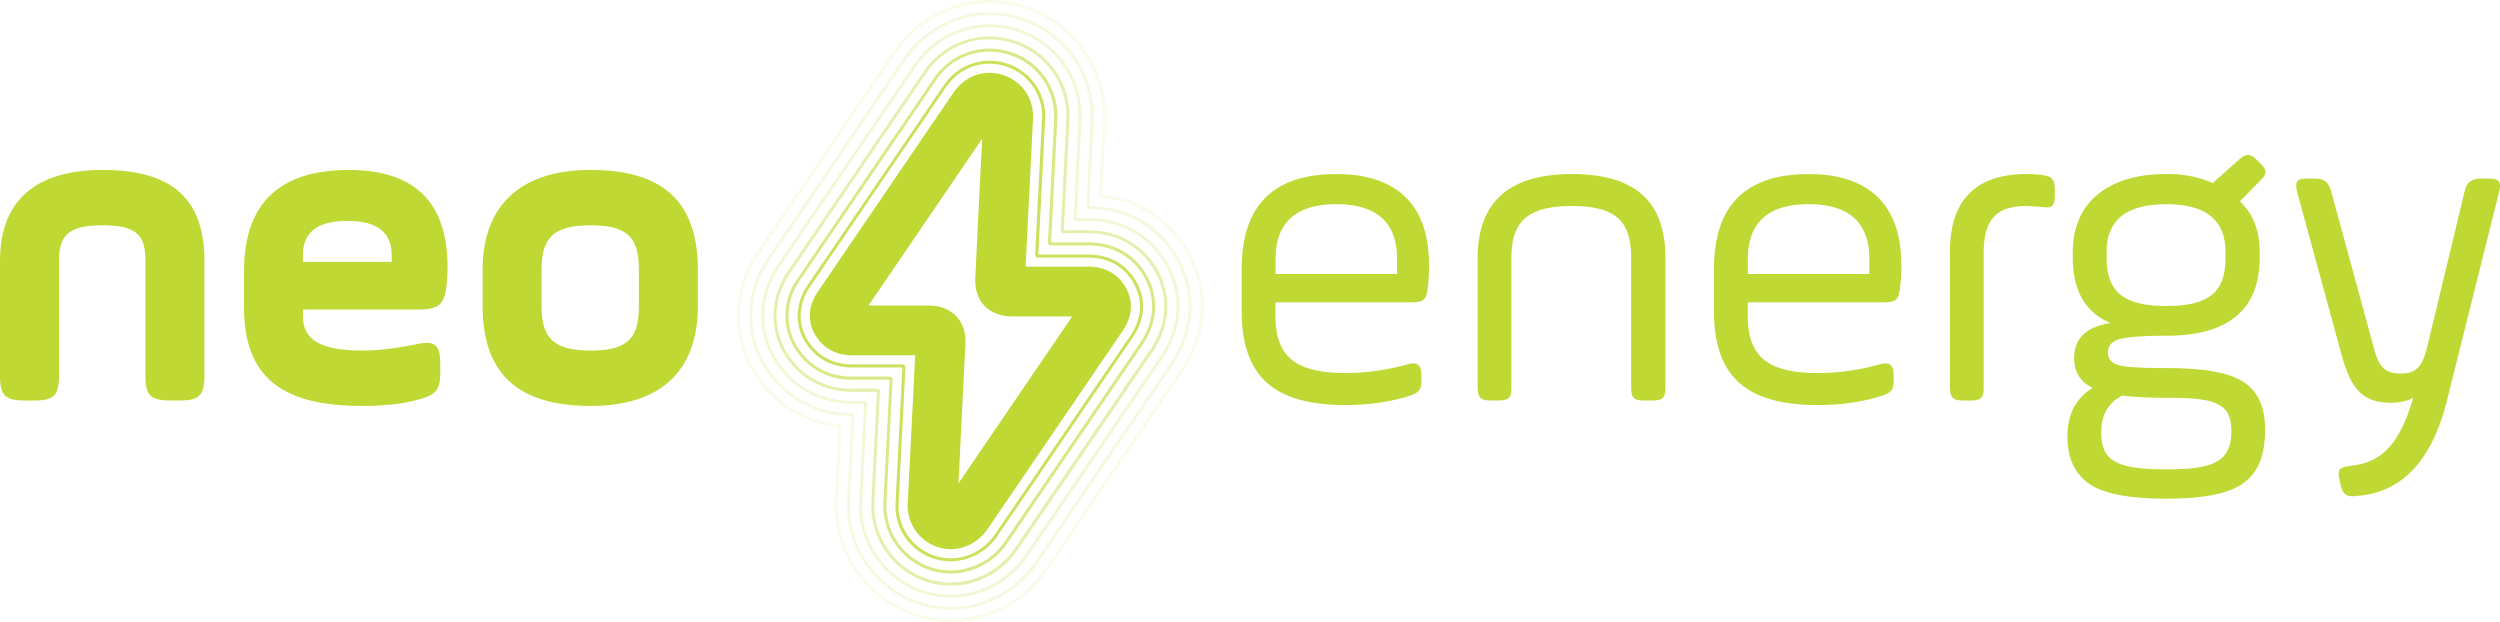 <svg xmlns="http://www.w3.org/2000/svg" viewBox="0 0 56.693 14.104" fill="#bfd834"><path d="M27.083 5.943a2.53 2.53 0 0 0-2.09-1.53l.009-.17.073-1.479a2.62 2.62 0 0 0-.469-1.634c-.331-.475-.82-.833-1.377-1.008C22.971.041 22.705 0 22.438 0a2.65 2.65 0 0 0-2.181 1.17l-1.226 1.798-.529.777-.389.57-.94 1.381a2.52 2.52 0 0 0 .105 3.049c.435.54 1.043.87 1.739.946l-.083 1.633c-.034.689.194 1.352.641 1.869.501.578 1.224.91 1.984.91.87 0 1.687-.433 2.186-1.159l.99-1.451.003-.004.411-.605.413-.607 1.252-1.836c.531-.773.629-1.684.269-2.498zm-.324 2.46l-1.252 1.836-.413.607-.411.605-.003.004-.99 1.451a2.59 2.59 0 0 1-2.13 1.129c-.74 0-1.444-.323-1.932-.886-.436-.503-.658-1.15-.625-1.821l.083-1.633c.002-.036-.025-.068-.061-.072-.683-.075-1.268-.394-1.693-.921-.697-.866-.737-2.03-.102-2.967l.939-1.381.389-.57.553-.812 1.202-1.763c.488-.714 1.282-1.14 2.124-1.14a2.57 2.57 0 0 1 .771.119c.543.17 1.019.518 1.341.981s.482 1.017.457 1.591l-.073 1.479-.009.17c-.002.036.025.068.061.072a2.46 2.46 0 0 1 2.034 1.489c.351.792.256 1.679-.26 2.433z" opacity=".1"/><path d="M26.831 6.054c-.379-.859-1.173-1.375-2.127-1.382l.023-.443.073-1.478a2.35 2.35 0 0 0-.42-1.464c-.296-.426-.734-.746-1.234-.902-.231-.072-.47-.109-.709-.109-.774 0-1.504.393-1.954 1.05l-1.229 1.803-.524.771-.389.57-.939 1.38c-.583.86-.547 1.928.092 2.722.441.548 1.083.853 1.813.861l-.013.262-.083 1.643c-.031.617.173 1.212.574 1.675a2.35 2.35 0 0 0 1.776.815c.779 0 1.511-.389 1.959-1.04l.989-1.449.003-.005.412-.605.413-.606 1.253-1.838c.473-.692.561-1.506.241-2.231zm-.299 2.194l-1.253 1.838-.413.606-.412.605-.003.005-.989 1.449c-.435.632-1.146 1.01-1.903 1.01a2.28 2.28 0 0 1-1.724-.791 2.3 2.3 0 0 1-.558-1.627l.083-1.637.014-.268c.001-.019-.006-.037-.019-.051s-.031-.021-.049-.022c-.708-.008-1.333-.304-1.76-.835-.619-.769-.654-1.806-.088-2.64l.919-1.35.409-.6.547-.804 1.207-1.771c.436-.639 1.145-1.02 1.897-1.02a2.32 2.32 0 0 1 .689.106c.485.152.91.463 1.198.876a2.28 2.28 0 0 1 .407 1.422l-.073 1.477-.023.443c-.001.019.006.037.019.051s.031.021.05.022c.926.007 1.697.509 2.065 1.341.31.701.224 1.491-.237 2.165z" opacity=".15"/><path d="M26.58 6.165a2.01 2.01 0 0 0-1.895-1.218h-.27l.037-.732.073-1.476c.043-.964-.543-1.804-1.461-2.092a2.09 2.09 0 0 0-.626-.097c-.683 0-1.329.348-1.726.93l-1.227 1.8-.528.776-.389.571-.938 1.379c-.513.758-.483 1.698.078 2.395.394.489.971.758 1.628.758h.26l-.028.551-.083 1.643c-.027.546.153 1.072.508 1.482.396.457.967.72 1.568.72.688 0 1.336-.344 1.733-.921l.988-1.448.003-.004.412-.605.413-.606 1.253-1.838c.424-.624.502-1.323.217-1.968zm-.275 1.927l-1.218 1.786-.448.658-.412.605-.003.004-.988 1.448a2.04 2.04 0 0 1-1.676.891c-.58 0-1.133-.254-1.516-.696-.343-.396-.517-.905-.491-1.433l.083-1.643-.002.002c.003-.015.003-.032.004-.048l.026-.505c.001-.019-.006-.037-.019-.051s-.031-.021-.05-.021h-.261c-.635 0-1.194-.26-1.574-.733-.542-.673-.571-1.581-.075-2.313l.938-1.379.389-.571.548-.804 1.207-1.771a2.03 2.03 0 0 1 1.67-.9c.204 0 .409.031.607.093.887.278 1.455 1.09 1.412 2.023l-.072 1.459-.001.016-.037.731c0 .043.031.074.069.074h.27c.822.001 1.507.441 1.832 1.177.275.624.199 1.299-.212 1.901z" opacity=".2"/><path d="M26.328 6.276c-.291-.659-.905-1.054-1.643-1.054h-.559l.014-.29.038-.731.073-1.474c.038-.837-.472-1.567-1.268-1.816-.178-.056-.362-.084-.545-.084a1.8 1.8 0 0 0-1.499.81L19.71 3.44l-.525.772-.387.568-.94 1.382c-.444.655-.419 1.467.065 2.068.345.429.833.656 1.413.656h.551l-.043.841-.083 1.643a1.82 1.82 0 0 0 .441 1.288 1.8 1.8 0 0 0 1.36.625c.598 0 1.161-.3 1.506-.801l.988-1.447.003-.004.412-.605.413-.606 1.253-1.838c.367-.547.436-1.151.191-1.706zm-.25 1.661l-1.254 1.838-.413.606-.412.605-.003.004-.987 1.447c-.332.483-.874.772-1.449.772a1.73 1.73 0 0 1-1.308-.601 1.75 1.75 0 0 1-.424-1.239l.083-1.643-.002.002a.8.8 0 0 0 .006-.084l.039-.759c.001-.019-.006-.037-.019-.051s-.031-.021-.05-.021h-.551a1.68 1.68 0 0 1-1.359-.63c-.464-.577-.488-1.356-.062-1.986l.935-1.374.392-.575.525-.772 1.229-1.803c.339-.496.864-.78 1.442-.78a1.74 1.74 0 0 1 .524.081c.766.24 1.256.942 1.22 1.748l-.073 1.473-.003.05-.035.682-.014.29c-.001.019.006.037.019.051s.031.021.05.021h.559c.71.001 1.301.379 1.58 1.013.237.534.17 1.114-.185 1.635z" opacity=".4"/><path d="M26.076 6.387c-.249-.565-.756-.889-1.392-.89h-.729-.119l.029-.579.038-.732.073-1.472a1.52 1.52 0 0 0-1.075-1.541c-.152-.047-.307-.071-.463-.071a1.53 1.53 0 0 0-1.272.69l-1.227 1.801-.527.774-.388.569-.939 1.38a1.42 1.42 0 0 0 .051 1.741 1.48 1.48 0 0 0 1.198.553h.567.274l-.058 1.13-.083 1.642c-.02.41.109.788.374 1.094.291.337.711.53 1.152.53.507 0 .985-.255 1.279-.682l.987-1.446.002-.004.412-.606.413-.606 1.254-1.839c.314-.462.374-.971.169-1.436zm-.226 1.395l-1.254 1.839-.413.606-.412.606-.002.004-.987 1.446a1.49 1.49 0 0 1-1.223.652c-.42 0-.821-.184-1.1-.506-.253-.292-.377-.654-.357-1.045l.083-1.642-.002.001c.002-.012.003-.024.003-.034l.056-1.097c.001-.019-.006-.037-.019-.051s-.031-.021-.05-.021h-.274-.567c-.471 0-.867-.182-1.144-.527-.393-.488-.411-1.124-.048-1.659l.933-1.371.393-.577.538-.791 1.216-1.784a1.46 1.46 0 0 1 1.215-.66c.149 0 .297.023.442.068.645.202 1.058.794 1.027 1.473l-.073 1.471-.038.732-.029.579c-.001.019.006.037.019.051s.031.021.05.021h.119.729c.607.001 1.091.31 1.329.849.198.442.141.928-.16 1.367z" opacity=".6"/><path d="M25.824 6.498c-.203-.461-.619-.725-1.14-.726h-.729-.408l.043-.868.038-.732.073-1.47a1.25 1.25 0 0 0-.882-1.266 1.28 1.28 0 0 0-.381-.059 1.26 1.26 0 0 0-1.045.57l-1.228 1.801-.526.773-.388.569-.939 1.379c-.31.458-.296.999.038 1.414.237.295.577.45.983.45h.567.563l-.016.334-.055 1.085-.083 1.642a1.25 1.25 0 0 0 1.251 1.334 1.28 1.28 0 0 0 1.052-.563l.986-1.445.002-.003.412-.606.413-.606 1.254-1.839c.263-.384.313-.788.145-1.168zm-.201 1.129l-1.254 1.839-.413.606-.412.606-.014.021-.974 1.428c-.23.334-.602.533-.996.533a1.18 1.18 0 0 1-.892-.411c-.206-.238-.306-.532-.29-.852l.083-1.642-.001.001c.002-.013.003-.025.003-.036l.053-1.05.016-.334c.001-.019-.006-.037-.019-.051s-.031-.021-.05-.021H19.9h-.568c-.384 0-.706-.147-.929-.425-.314-.39-.327-.901-.035-1.332l.933-1.372.393-.576.526-.773 1.227-1.801c.235-.343.595-.54.988-.54a1.2 1.2 0 0 1 .36.056 1.18 1.18 0 0 1 .834 1.198l-.073 1.463v.006l-.038.732-.043.869c-.001.019.006.037.019.051s.031.021.05.021h.408.729c.493 0 .885.25 1.077.685.161.357.113.738-.135 1.101z" opacity=".8"/><path d="M25.572 6.609c-.16-.362-.475-.561-.888-.562h-.729-.696l.002-.051.054-1.107.038-.732.073-1.468c.021-.457-.257-.856-.69-.991a.99.99 0 0 0-.298-.046c-.324 0-.622.164-.817.45l-1.248 1.83-.506.744-.387.567-.939 1.38c-.243.359-.234.765.025 1.087.186.231.444.348.768.348h.568.851l-.03.623-.055 1.085-.083 1.642c-.013.265.07.509.24.706.187.216.455.339.735.339.326 0 .635-.166.826-.444l.986-1.444.002-.003.412-.606.413-.606 1.254-1.839c.208-.306.249-.609.119-.902zm-3.78 3.211l.101-2.014c.016-.327-.104-.526-.207-.635s-.297-.241-.627-.242l-.694-.001h-.67l2.579-3.784-.065 1.254-.035.731-.057 1.169c-.016.328.104.527.208.636s.297.24.626.241l.696.001h.667l-2.579 3.785c0-.002.057-1.141.057-1.141zM1.338 8.511c0 .459-.112.572-.572.572H.572C.112 9.083 0 8.97 0 8.511V5.917c0-1.348.786-2.063 2.328-2.063 1.593 0 2.308.674 2.308 2.063V8.51c0 .459-.112.572-.572.572H3.87c-.459 0-.572-.112-.572-.572V5.917c0-.572-.184-.807-.97-.807s-.99.235-.99.807v2.594zm8.79-2.053c-.051.46-.183.562-.663.562H6.871v.153c0 .531.398.776 1.338.776.378 0 .786-.051 1.235-.143.439-.092.541.01.541.49v.112c0 .449-.092.551-.541.664-.337.092-.745.133-1.245.133-1.828 0-2.665-.674-2.665-2.236v-.817c0-1.532.796-2.297 2.379-2.297 1.491 0 2.236.735 2.236 2.205 0 .143-.01.276-.021.398zm-3.257-.52h2.011v-.153c0-.521-.337-.776-1.011-.776-.664 0-1.001.255-1.001.776v.153zm4.074 1v-.817c0-1.46.858-2.267 2.45-2.267 1.664 0 2.43.745 2.43 2.267v.817c0 1.47-.837 2.267-2.43 2.267-1.664 0-2.45-.745-2.45-2.267zm3.543-.817c0-.705-.225-1.011-1.093-1.011s-1.113.306-1.113 1.011v.817c0 .705.245 1.011 1.113 1.011s1.093-.306 1.093-1.011v-.817zm17.888.419c-.031.255-.092.316-.368.316h-3.084v.306c0 .929.46 1.297 1.593 1.297.449 0 .909-.061 1.389-.194.245-.071.327.01.327.266v.092c0 .214-.041.286-.317.368-.439.133-.909.194-1.399.194-1.603 0-2.359-.623-2.359-2.134v-.95c0-1.44.715-2.154 2.154-2.154 1.348 0 2.093.694 2.093 2.042a3.65 3.65 0 0 1-.029.551zm-3.451-.327h2.757v-.337c0-.827-.459-1.246-1.378-1.246s-1.378.419-1.378 1.246v.337zm5.35 2.543c0 .276-.051.327-.327.327h-.112c-.255 0-.327-.051-.327-.327v-2.9c0-1.276.715-1.909 2.134-1.909 1.501 0 2.124.674 2.124 1.909v2.9c0 .276-.051.327-.327.327h-.123c-.276 0-.327-.051-.327-.327v-2.9c0-.817-.317-1.184-1.348-1.184s-1.368.378-1.368 1.184v2.9zm8.811-2.216c-.031.255-.092.316-.368.316h-3.084v.306c0 .929.46 1.297 1.593 1.297.449 0 .909-.061 1.389-.194.245-.071.327.01.327.266v.092c0 .214-.041.286-.317.368-.439.133-.909.194-1.399.194-1.603 0-2.359-.623-2.359-2.134v-.95c0-1.44.715-2.154 2.154-2.154 1.348 0 2.093.694 2.093 2.042a3.52 3.52 0 0 1-.029.551zm-3.451-.327h2.757v-.337c0-.827-.459-1.246-1.378-1.246s-1.378.419-1.378 1.246v.337zm5.35 2.543c0 .276-.051.327-.327.327h-.112c-.255 0-.327-.051-.327-.327V5.713c0-1.174.582-1.767 1.746-1.767a3 3 0 0 1 .327.02c.255.031.306.102.306.357v.102c0 .255-.061.306-.317.266l-.317-.02c-.735 0-.98.347-.98 1.082v3.003zm6.259-2.92c0 1.184-.705 1.777-2.114 1.777-.551 0-.909.031-1.082.082-.163.05-.245.152-.245.305 0 .143.082.235.255.286.174.041.531.061 1.072.061.847 0 1.429.102 1.746.317.327.204.49.562.49 1.082 0 .582-.163.98-.5 1.215-.327.235-.909.347-1.736.347-.848 0-1.44-.112-1.767-.347-.316-.225-.48-.582-.48-1.072s.194-.858.572-1.093c-.276-.133-.419-.357-.419-.674 0-.449.276-.715.827-.796-.572-.235-.858-.735-.858-1.491v-.122c0-1.113.786-1.767 2.124-1.767a2.61 2.61 0 0 1 1.052.204l.582-.521c.174-.153.255-.153.419 0l.071.071c.163.153.163.235 0 .398l-.459.47c.296.276.449.653.449 1.144v.124zM48.13 8.97c-.317.153-.48.439-.48.837 0 .664.378.837 1.481.837 1.062 0 1.47-.174 1.47-.868 0-.643-.378-.756-1.47-.756-.44.001-.777-.019-1.001-.05zm2.338-3.257c0-.725-.449-1.082-1.338-1.082-.909 0-1.358.357-1.358 1.082v.123c0 .735.327 1.103 1.358 1.103s1.338-.368 1.338-1.103v-.123zm3.369 2.195c.123.45.266.562.623.562.296 0 .459-.123.572-.562l.848-3.523c.051-.255.153-.337.429-.337h.091c.276 0 .337.061.265.337l-1.174 4.697c-.347 1.378-1.031 2.093-2.052 2.165-.235.031-.317-.041-.368-.286l-.02-.092c-.051-.235.01-.276.266-.306.745-.082 1.113-.551 1.409-1.542-.133.071-.296.112-.511.112-.684 0-.929-.368-1.144-1.195l-.97-3.553c-.071-.276-.02-.337.255-.337h.082c.276 0 .368.061.439.337l.96 3.523z"/></svg>
